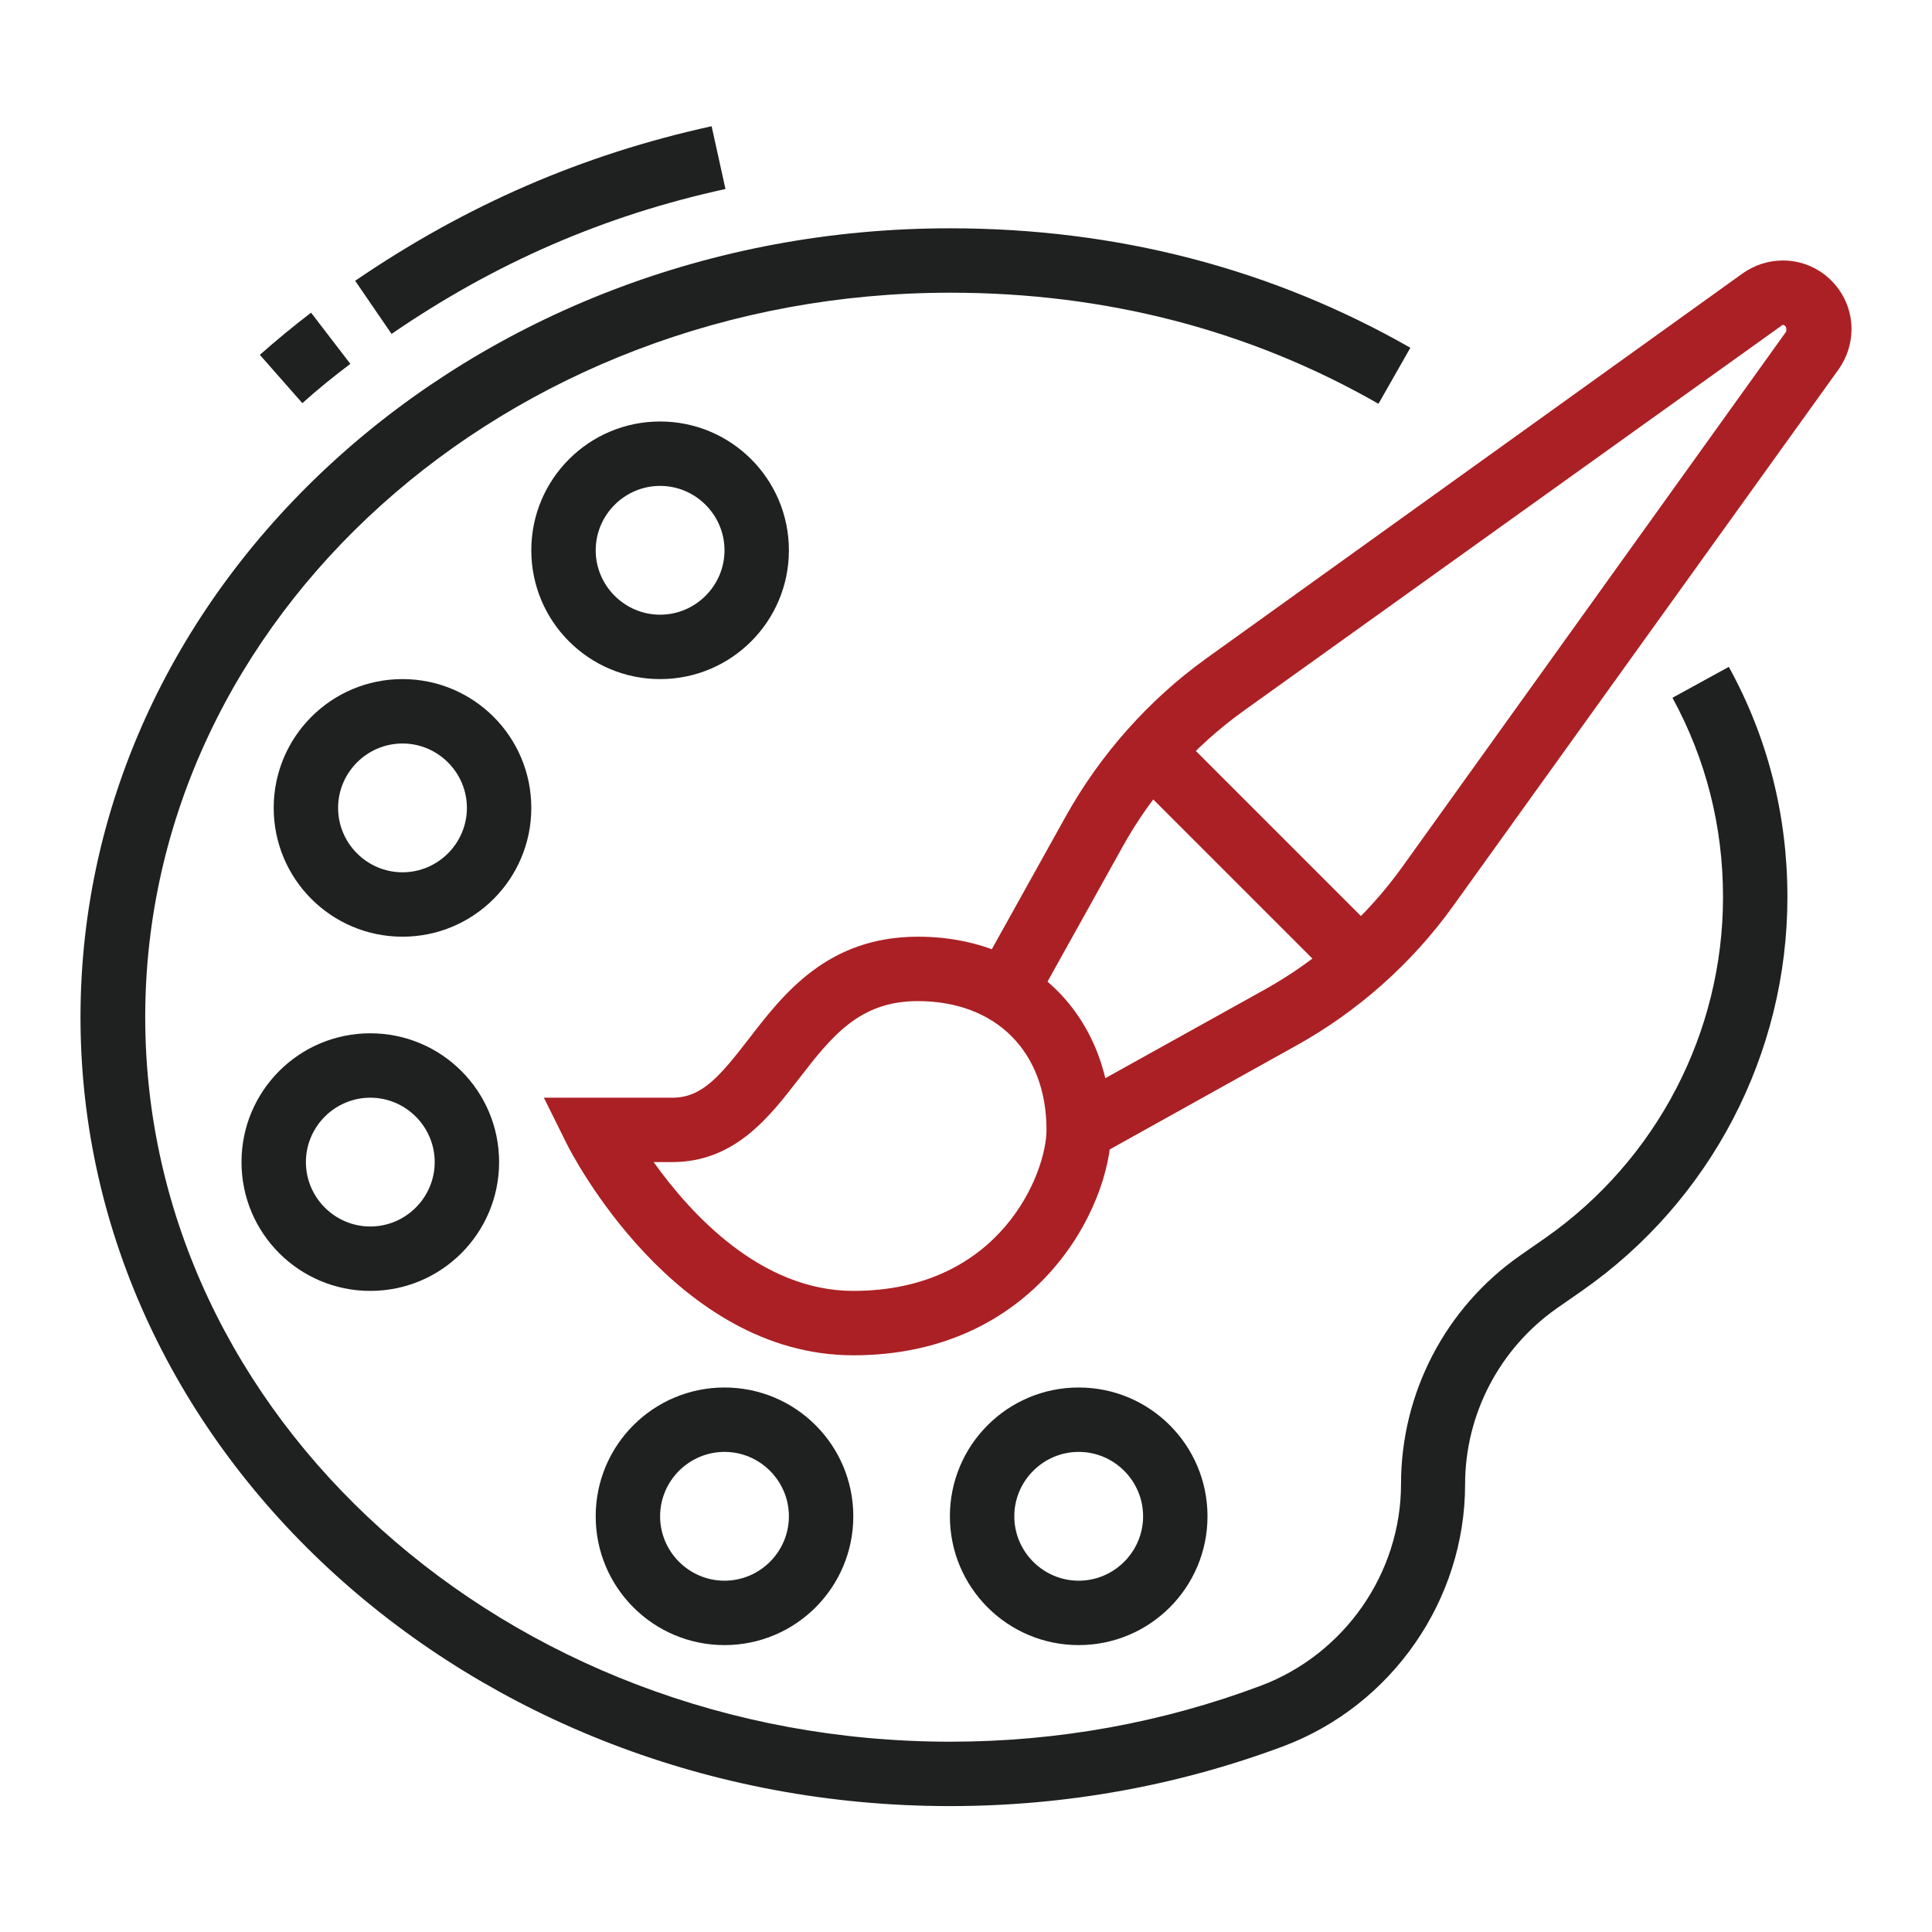 <?xml version="1.0" encoding="utf-8"?>
<!-- Generator: Adobe Illustrator 28.1.0, SVG Export Plug-In . SVG Version: 6.00 Build 0)  -->
<svg version="1.1" id="레이어_1" xmlns="http://www.w3.org/2000/svg" xmlns:xlink="http://www.w3.org/1999/xlink" x="0px"
	 y="0px" viewBox="0 0 60 60" style="enable-background:new 0 0 60 60;" xml:space="preserve">
<style type="text/css">
	.st0{display:none;}
	.st1{display:inline;fill:#1F2020;}
	.st2{display:inline;fill:#AB2024;}
	.st3{fill:#AB2024;}
	.st4{fill:#1F2020;}
</style>
<g class="st0">
	<path class="st1" d="M30,42.19c-8.79,0-15.94-7.15-15.94-15.94S21.21,10.31,30,10.31s15.94,7.15,15.94,15.94S38.79,42.19,30,42.19z
		 M30,12.18c-7.76,0-14.07,6.31-14.07,14.07c0,7.76,6.31,14.07,14.07,14.07s14.07-6.31,14.07-14.07
		C44.07,18.49,37.76,12.18,30,12.18z"/>
	<rect x="5.62" y="25.31" class="st1" width="5.63" height="1.88"/>
	<rect x="29.06" y="1.87" class="st1" width="1.88" height="5.63"/>
	
		<rect x="10.29" y="13.04" transform="matrix(0.447 -0.894 0.894 0.447 -8.037 18.849)" class="st1" width="1.88" height="5.78"/>
	<rect x="18.74" y="4.58" transform="matrix(0.894 -0.447 0.447 0.894 -1.267 9.589)" class="st1" width="1.88" height="5.8"/>
	<rect x="48.76" y="25.31" class="st1" width="5.63" height="1.88"/>
	<rect x="45.87" y="15" transform="matrix(0.894 -0.447 0.447 0.894 -1.98 23.484)" class="st1" width="5.75" height="1.88"/>
	
		<rect x="37.41" y="6.56" transform="matrix(0.447 -0.894 0.894 0.447 15.576 40.201)" class="st1" width="5.8" height="1.88"/>
	<rect x="29.06" y="41.25" class="st1" width="1.88" height="3.75"/>
	
		<rect x="47.8" y="33.7" transform="matrix(0.447 -0.894 0.894 0.447 -5.752 63.808)" class="st1" width="1.88" height="5.72"/>
	
		<rect x="39.38" y="42.11" transform="matrix(0.894 -0.447 0.447 0.894 -15.872 22.783)" class="st1" width="1.88" height="5.8"/>
	
		<rect x="8.33" y="35.64" transform="matrix(0.894 -0.447 0.447 0.894 -15.176 8.877)" class="st1" width="5.76" height="1.88"/>
	
		<rect x="16.77" y="44.09" transform="matrix(0.447 -0.894 0.894 0.447 -29.398 42.486)" class="st1" width="5.81" height="1.88"/>
	<path class="st1" d="M31.88,58.13h-3.75c-0.5,0-0.97-0.2-1.33-0.55c-0.35-0.36-0.55-0.83-0.55-1.33l0.01-0.14l0.79-10.32
		c0.08-0.97,0.9-1.73,1.87-1.73h2.16c0.97,0,1.79,0.76,1.87,1.73l0.8,10.46c0,0.5-0.19,0.97-0.55,1.33
		C32.85,57.94,32.38,58.13,31.88,58.13z M31.08,45.94h-2.16l-0.79,10.32h3.75L31.08,45.94z"/>
	<polygon class="st2" points="28.12,31.33 24.37,27.58 20.78,31.17 19.45,29.84 24.37,24.92 28.12,28.67 36.84,19.96 38.17,21.29 	
		"/>
	<polygon class="st2" points="37.49,26.4 35.64,26.1 36.36,21.76 32.03,22.49 31.72,20.64 38.64,19.48 	"/>
</g>
<g class="st0">
	<path class="st2" d="M9.31,21.38c-1.9,0-3.45-1.55-3.45-3.45c0-1.9,1.55-3.45,3.45-3.45c1.9,0,3.45,1.55,3.45,3.45
		C12.76,19.83,11.21,21.38,9.31,21.38z M9.31,16.21c-0.95,0-1.72,0.77-1.72,1.72c0,0.95,0.77,1.72,1.72,1.72
		c0.95,0,1.72-0.77,1.72-1.72C11.03,16.98,10.26,16.21,9.31,16.21z"/>
	<path class="st2" d="M21.38,13.62c-1.9,0-3.45-1.55-3.45-3.45c0-1.9,1.55-3.45,3.45-3.45c1.9,0,3.45,1.55,3.45,3.45
		C24.83,12.07,23.28,13.62,21.38,13.62z M21.38,8.45c-0.95,0-1.72,0.77-1.72,1.72c0,0.95,0.77,1.72,1.72,1.72
		c0.95,0,1.72-0.77,1.72-1.72C23.1,9.22,22.33,8.45,21.38,8.45z"/>
	<path class="st2" d="M31.72,18.79c-1.9,0-3.45-1.55-3.45-3.45s1.55-3.45,3.45-3.45c1.9,0,3.45,1.55,3.45,3.45
		S33.63,18.79,31.72,18.79z M31.72,13.62c-0.95,0-1.72,0.77-1.72,1.72s0.77,1.72,1.72,1.72c0.95,0,1.72-0.77,1.72-1.72
		S32.67,13.62,31.72,13.62z"/>
	<path class="st2" d="M42.93,11.9c-1.9,0-3.45-1.55-3.45-3.45c0-1.9,1.55-3.45,3.45-3.45c1.9,0,3.45,1.55,3.45,3.45
		C46.38,10.35,44.83,11.9,42.93,11.9z M42.93,6.72c-0.95,0-1.72,0.77-1.72,1.72c0,0.95,0.77,1.72,1.72,1.72
		c0.95,0,1.72-0.77,1.72-1.72C44.66,7.5,43.88,6.72,42.93,6.72z"/>
	
		<rect x="33.33" y="11.03" transform="matrix(0.852 -0.524 0.524 0.852 -0.695 21.34)" class="st2" width="7.99" height="1.72"/>
	
		<rect x="25.69" y="9.56" transform="matrix(0.447 -0.894 0.894 0.447 3.266 30.8)" class="st2" width="1.72" height="6.4"/>
	
		<rect x="10.75" y="13.19" transform="matrix(0.841 -0.541 0.541 0.841 -5.163 10.537)" class="st2" width="9.18" height="1.72"/>
	<path class="st1" d="M45.33,54.61l-5.11-14.39l14.39,5.11l-0.27,0.8c-1.28,3.87-4.35,6.94-8.22,8.22L45.33,54.61z M43.06,43.06
		l3.32,9.35c2.72-1.13,4.9-3.32,6.03-6.03L43.06,43.06z"/>
	<path class="st1" d="M42.07,55c-7.13,0-12.93-5.8-12.93-12.93c0-7.13,5.8-12.93,12.93-12.93c7.13,0,12.93,5.8,12.93,12.93
		c0,0.31-0.01,0.62-0.03,0.92l-1.72-0.12c0.02-0.26,0.03-0.53,0.03-0.8c0-6.18-5.03-11.21-11.21-11.21s-11.21,5.03-11.21,11.21
		c0,6.18,5.03,11.21,11.21,11.21c0.26,0,0.52-0.01,0.77-0.03l0.12,1.72C42.67,54.99,42.37,55,42.07,55z"/>
	<polygon class="st1" points="6.72,54.14 5,54.14 5,36.03 16.21,36.03 16.21,37.76 6.72,37.76 	"/>
	<polygon class="st1" points="17.07,54.14 15.34,54.14 15.34,19.66 27.41,19.66 27.41,42.07 25.69,42.07 25.69,21.38 17.07,21.38 	
		"/>
	<polygon class="st1" points="48.1,31.16 46.38,31.16 46.38,18.79 37.76,18.79 37.76,31.16 36.03,31.16 36.03,17.07 48.1,17.07 	"/>
	<rect x="26.55" y="23.97" class="st1" width="10.34" height="1.72"/>
	<rect x="25.69" y="44.66" class="st1" width="1.72" height="9.48"/>
</g>
<g>
	<path class="st3" d="M26.5,42.09c-5.55,0-8.76-6.29-8.89-6.55l-0.72-1.45h3.99c0.92,0,1.47-0.66,2.37-1.82
		c1.09-1.42,2.46-3.18,5.26-3.18c3.53,0,6,2.47,6,6C34.5,37.53,32.15,42.09,26.5,42.09z M20.3,36.09c1.15,1.61,3.33,4,6.2,4
		c4.58,0,6-3.67,6-5c0-2.43-1.57-4-4-4c-1.82,0-2.68,1.11-3.68,2.4c-0.94,1.22-2.01,2.6-3.95,2.6H20.3z"/>
	<path class="st3" d="M33.99,35.96l-0.97-1.75l6.26-3.48c1.67-0.93,3.13-2.23,4.25-3.78L55.47,10.3c0.03-0.15-0.04-0.21-0.11-0.21
		L38.63,22.07c-1.55,1.11-2.86,2.58-3.78,4.25l-2.75,4.94l-1.75-0.97l2.75-4.94c1.07-1.92,2.58-3.62,4.36-4.9L54.12,8.49
		c0.37-0.26,0.8-0.4,1.25-0.4c1.18,0,2.13,0.96,2.13,2.13c0,0.45-0.14,0.88-0.4,1.25L45.14,28.12c-1.28,1.79-2.98,3.3-4.9,4.36
		L33.99,35.96z"/>
	<rect x="38" y="21.99" transform="matrix(0.707 -0.707 0.707 0.707 -7.379 35.365)" class="st3" width="2" height="9.2"/>
	<path class="st4" d="M12.16,10.37l-1.13-1.65c3.44-2.35,7.06-3.92,11.07-4.8l0.43,1.95C18.77,6.69,15.38,8.16,12.16,10.37z"/>
	<path class="st4" d="M9.39,12.52l-1.32-1.5c0.52-0.46,1.03-0.88,1.59-1.31l1.22,1.59C10.35,11.7,9.88,12.08,9.39,12.52z"/>
	<path class="st4" d="M29.5,56.09c-14.89,0-27-10.99-27-24.5s12.11-24.5,27-24.5c5.18,0,9.99,1.25,14.3,3.71l-0.99,1.74
		c-4-2.29-8.48-3.45-13.3-3.45c-13.79,0-25,10.09-25,22.5s11.21,22.5,25,22.5c3.34,0,6.59-0.59,9.65-1.74
		c2.6-0.98,4.35-3.5,4.35-6.26c0-2.83,1.38-5.48,3.7-7.1l0.79-0.55c3.45-2.42,5.51-6.37,5.51-10.58c0-2.2-0.53-4.28-1.57-6.19
		l1.75-0.96c1.21,2.2,1.82,4.61,1.82,7.15c0,4.87-2.38,9.43-6.37,12.22l-0.79,0.55c-1.78,1.25-2.85,3.29-2.85,5.47
		c0,3.59-2.27,6.86-5.64,8.13C36.57,55.46,33.08,56.09,29.5,56.09z"/>
	<path class="st4" d="M20.5,21.09c-2.21,0-4-1.79-4-4c0-2.21,1.79-4,4-4s4,1.79,4,4C24.5,19.3,22.71,21.09,20.5,21.09z M20.5,15.09
		c-1.1,0-2,0.9-2,2c0,1.1,0.9,2,2,2c1.1,0,2-0.9,2-2C22.5,15.99,21.6,15.09,20.5,15.09z"/>
	<path class="st4" d="M12.5,29.09c-2.21,0-4-1.79-4-4s1.79-4,4-4c2.21,0,4,1.79,4,4S14.71,29.09,12.5,29.09z M12.5,23.09
		c-1.1,0-2,0.9-2,2s0.9,2,2,2c1.1,0,2-0.9,2-2S13.6,23.09,12.5,23.09z"/>
	<path class="st4" d="M22.5,51.09c-2.21,0-4-1.79-4-4c0-2.21,1.79-4,4-4c2.21,0,4,1.79,4,4C26.5,49.3,24.71,51.09,22.5,51.09z
		 M22.5,45.09c-1.1,0-2,0.9-2,2c0,1.1,0.9,2,2,2c1.1,0,2-0.9,2-2C24.5,45.99,23.6,45.09,22.5,45.09z"/>
	<path class="st4" d="M33.5,51.09c-2.21,0-4-1.79-4-4c0-2.21,1.79-4,4-4c2.21,0,4,1.79,4,4C37.5,49.3,35.71,51.09,33.5,51.09z
		 M33.5,45.09c-1.1,0-2,0.9-2,2c0,1.1,0.9,2,2,2c1.1,0,2-0.9,2-2C35.5,45.99,34.6,45.09,33.5,45.09z"/>
	<path class="st4" d="M11.5,40.09c-2.21,0-4-1.79-4-4c0-2.21,1.79-4,4-4c2.21,0,4,1.79,4,4C15.5,38.3,13.71,40.09,11.5,40.09z
		 M11.5,34.09c-1.1,0-2,0.9-2,2c0,1.1,0.9,2,2,2c1.1,0,2-0.9,2-2C13.5,34.99,12.6,34.09,11.5,34.09z"/>
</g>
</svg>
